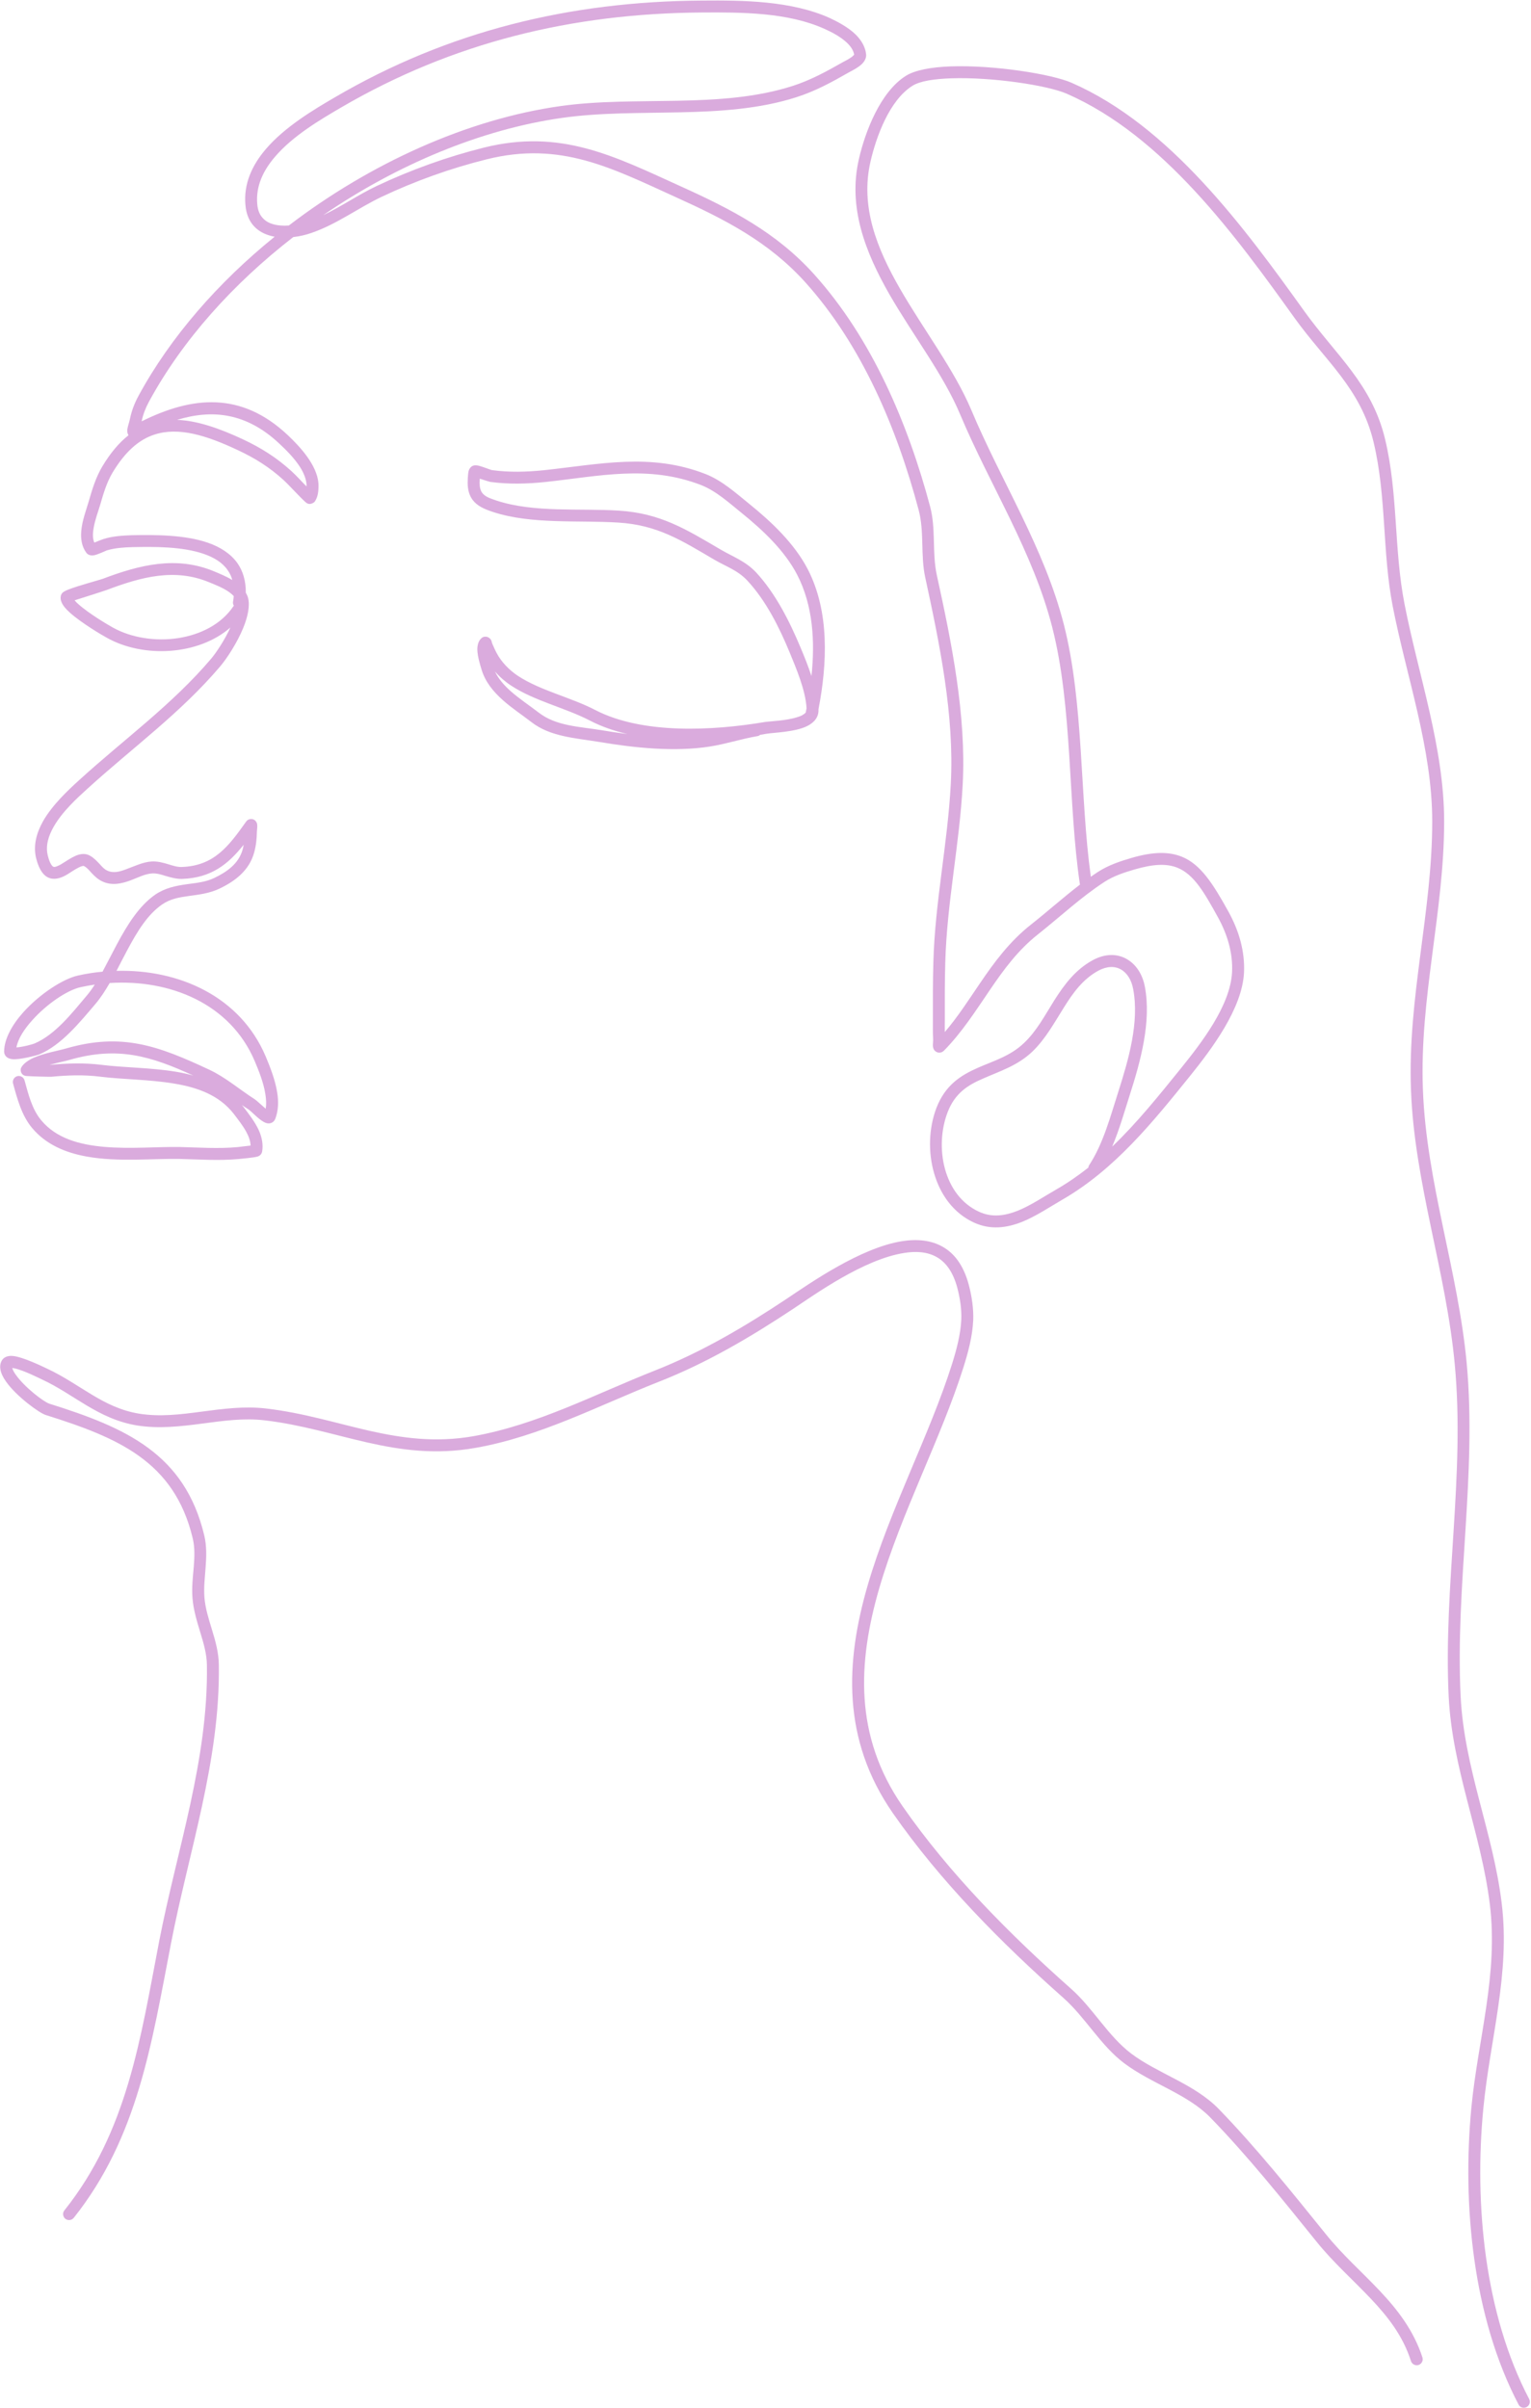 <?xml version="1.0" encoding="UTF-8" standalone="no"?><svg xmlns="http://www.w3.org/2000/svg" xmlns:xlink="http://www.w3.org/1999/xlink" fill="#000000" height="480.2" preserveAspectRatio="xMidYMid meet" version="1" viewBox="103.5 15.9 305.2 480.2" width="305.2" zoomAndPan="magnify"><g id="change1_1"><path d="M149.81,131.558c-1.235-.762-2.639-1.309-3.638-1.736-7.538-3.14-14.862-1.284-22.21,1.498-.499,.19-5.018,1.403-6.849,2.14-.57,.214-.951,.452-1.117,.594-.261,.261-.356,.524-.381,.713-.071,.381-.048,.785,.167,1.237,.237,.594,.831,1.332,1.664,2.069,2.283,2.045,6.421,4.495,7.395,5.017,7.229,4.043,18.192,3.52,24.589-2.068-1.141,2.496-2.782,4.946-3.805,6.183-7.824,9.226-17.431,16.122-26.3,24.207-2.258,2.045-5.374,4.97-7.229,8.204-1.332,2.378-2.021,4.922-1.379,7.466,.619,2.426,1.57,3.473,2.521,3.853,1.023,.404,2.212,.143,3.401-.522,.833-.476,1.688-1.118,2.521-1.522,.238-.143,.475-.238,.713-.286,.143-.048,.309-.071,.452,.024,.547,.309,.951,.808,1.379,1.284,.619,.665,1.284,1.307,2.14,1.711,1.855,.903,3.757,.524,5.636-.166,1.475-.547,2.925-1.332,4.375-1.404,.88-.046,1.736,.215,2.568,.476,1.118,.333,2.212,.642,3.353,.619,5.826-.19,9.203-2.925,12.294-6.802-.048,.31-.118,.594-.19,.904-.785,2.853-3.115,4.493-5.707,5.73-1.759,.833-3.638,.975-5.493,1.237-2.164,.309-4.28,.737-6.206,2.045-3.258,2.26-5.564,5.992-7.681,9.94-.975,1.831-1.903,3.685-2.854,5.446-1.641,.143-3.258,.404-4.874,.761-2.972,.642-7.657,3.687-10.914,7.324-2.26,2.521-3.805,5.35-3.829,7.8,0,.713,.428,1.403,1.545,1.545,1.475,.214,5.184-.808,5.446-.928,4.471-1.879,8.157-6.492,11.224-10.082,1.023-1.213,1.95-2.64,2.83-4.161,12.008-.762,24.017,4.089,28.892,15.527,.785,1.879,1.783,4.28,2.14,6.635,.167,.999,.215,1.974,.072,2.902l-.143-.12c-.808-.69-1.641-1.498-2.069-1.783-3.02-1.926-5.778-4.352-9.036-5.873-10.106-4.733-17.407-7.467-28.56-4.233-1.378,.404-4.351,.928-6.42,1.831-1.094,.499-1.974,1.118-2.426,1.831-.167,.238-.215,.476-.19,.713,.023,.262,.095,.547,.381,.809,.048,.048,.309,.286,.831,.309,.737,.071,4.59,.166,4.899,.143,3.258-.309,6.397-.428,9.655-.024,4.542,.571,9.845,.547,14.791,1.379,4.661,.762,9.012,2.307,11.913,6.04,.809,1.071,1.783,2.283,2.498,3.591,.475,.879,.831,1.807,.856,2.734-.903,.118-2.521,.309-2.616,.309-3.781,.356-7.776,.072-11.556-.023-4.304-.072-9.773,.427-14.982-.024-4.898-.428-9.559-1.664-12.578-5.303-1.855-2.212-2.568-5.232-3.33-7.966-.166-.618-.831-.999-1.45-.833-.642,.19-.999,.833-.833,1.475,.833,3.044,1.713,6.373,3.782,8.846,2.758,3.306,6.681,4.97,11.01,5.73,6.135,1.095,13.079,.358,18.334,.453,3.876,.095,7.942,.38,11.818,.023,.167-.023,3.187-.286,3.805-.499,.714-.238,.857-.785,.903-.999,.238-1.403-.046-2.806-.618-4.138-.785-1.759-2.092-3.424-3.163-4.827-.095-.095-.166-.214-.261-.309,.428,.284,.833,.57,1.26,.831,.381,.238,1.094,.975,1.783,1.57,.619,.547,1.237,.975,1.665,1.141,.476,.19,.88,.143,1.165,.024,.333-.143,.619-.381,.785-.809,.619-1.593,.69-3.424,.381-5.278-.404-2.545-1.45-5.16-2.307-7.206-5.065-11.913-17.24-17.359-29.724-17.025,.714-1.379,1.427-2.783,2.164-4.161,1.926-3.591,3.971-7.039,6.943-9.084,1.617-1.117,3.377-1.403,5.184-1.664,2.092-.286,4.185-.524,6.159-1.451,3.234-1.521,6.017-3.685,6.991-7.229,.381-1.355,.524-2.758,.547-4.137,0-.286,.095-.88,.072-1.189,0-.333-.072-.571-.143-.69-.286-.524-.713-.69-1.166-.665-.214,.023-.618,.071-.951,.57-3.447,4.851-6.349,8.774-12.817,8.989-.903,.023-1.736-.262-2.592-.524-1.094-.333-2.211-.642-3.4-.571-1.665,.095-3.378,.928-5.066,1.547-1.26,.475-2.521,.856-3.781,.261-.571-.261-.999-.737-1.403-1.189-.594-.642-1.189-1.284-1.926-1.713-.714-.452-1.522-.499-2.355-.261-.856,.238-1.807,.833-2.734,1.427-.547,.356-1.071,.69-1.593,.88-.261,.095-.499,.19-.737,.095-.166-.095-.309-.262-.452-.499-.238-.405-.452-.975-.642-1.737-.476-1.925,.118-3.876,1.141-5.682,1.713-3.044,4.661-5.731,6.753-7.633,8.965-8.157,18.619-15.125,26.514-24.446,1.261-1.498,3.33-4.613,4.567-7.656,.903-2.212,1.355-4.399,.951-5.945-.095-.358-.261-.714-.452-1.046,.023-2.402-.594-4.329-1.641-5.851-1.356-1.925-3.448-3.257-5.922-4.114-4.59-1.593-10.582-1.593-15.171-1.498-1.879,.072-3.828,.19-5.636,.762-.118,.023-1.189,.452-1.831,.713-.381-.903-.309-1.95-.118-2.997,.284-1.616,.903-3.234,1.284-4.518,.642-2.211,1.284-4.446,2.473-6.444,2.52-4.185,5.255-6.587,8.37-7.585,4.779-1.545,10.272,.118,16.669,3.138,3.353,1.57,6.278,3.401,9.036,5.922,1,.928,1.926,1.974,2.902,2.948,.023,.048,1.26,1.284,1.522,1.499,.831,.761,1.688-.024,1.759-.072,.309-.404,.547-.974,.666-1.593,.143-.713,.143-1.522,.118-2.117-.286-3.638-3.638-7.275-6.135-9.63-9.321-8.774-19.094-7.705-29.105-2.734v-.024c.284-1.403,.808-2.687,1.473-3.923,6.659-12.271,16.813-23.541,28.75-32.792,1.26-.143,2.496-.427,3.638-.833,4.971-1.688,9.298-4.97,14.006-7.205,6.705-3.163,13.744-5.684,20.925-7.467,14.696-3.662,24.85,1.713,37.715,7.562,9.773,4.423,18.5,8.87,25.824,17.002,11.271,12.556,18.239,29.13,22.543,45.299,1.189,4.424,.356,9.084,1.332,13.532,2.877,13.268,5.825,27.512,5.089,41.161-.619,11.89-3.163,23.613-3.473,35.575-.118,3.828-.094,7.656-.094,11.461,0,1.284-.024,2.544,.046,3.828,.024,.333-.071,1.023-.046,1.379,.023,.356,.142,.619,.237,.761,.262,.381,.594,.524,.952,.571,.261,0,.641-.024,1.046-.428,3.59-3.662,6.277-7.894,9.131-12.08,2.711-3.994,5.588-7.942,9.607-11.105,4.327-3.424,8.632-7.466,13.269-10.463,1.807-1.165,3.899-1.854,5.945-2.449,3.733-1.094,6.397-1.213,8.536-.358,3.306,1.332,5.327,4.851,8.132,9.94,1.831,3.353,2.972,7.015,2.782,10.914-.356,6.707-6.182,14.172-10.201,19.166-4.351,5.375-8.702,10.82-13.696,15.599,1.427-3.377,2.449-6.991,3.519-10.344,2.117-6.61,4.327-14.552,2.996-21.544-.475-2.544-1.807-4.493-3.613-5.516-1.831-1.046-4.186-1.165-6.754,.214-3.495,1.903-5.707,4.899-7.728,8.086-1.831,2.925-3.472,6.04-5.945,8.394-2.758,2.664-6.135,3.615-9.203,4.97-3.472,1.522-6.563,3.472-8.323,8.062-2.996,7.919-.713,19.071,7.515,22.828,3.281,1.498,6.492,1.071,9.559-.143,2.83-1.141,5.516-2.972,7.99-4.399,10.487-6.04,18.073-15.48,25.515-24.706,4.304-5.35,10.369-13.389,10.748-20.546,.215-4.329-1.022-8.442-3.091-12.199-3.138-5.684-5.588-9.464-9.298-10.963-2.544-1.022-5.682-1.046-10.106,.262-2.283,.665-4.565,1.45-6.563,2.734-.499,.332-.975,.642-1.475,.999-2.212-16.028-1.379-34.599-5.374-50.293-3.9-15.266-12.413-28.393-18.453-42.78-3.353-7.966-9.464-15.932-14.243-24.231-4.59-7.99-7.919-16.312-5.851-25.302,1.143-4.945,3.757-12.199,8.347-15.099,1.545-.975,4.375-1.379,7.704-1.499,8.181-.284,19.262,1.404,23.067,3.068,19.237,8.395,33.838,28.56,45.442,44.754,6.112,8.512,13.151,14.005,15.719,24.683,2.615,10.914,1.711,21.901,3.828,32.792,2.759,14.1,7.871,28.345,7.871,42.874,0,18.096-4.946,35.242-4.233,53.599,.69,18.524,7.015,36.168,8.728,54.669,2.068,22.114-2.284,44.158-1.213,66.225,.737,14.553,6.444,27.18,8.204,41.425,1.711,14.005-2.355,26.799-3.687,40.591-1.831,19.332,.309,41.78,9.417,59.163,.31,.594,1.023,.809,1.593,.499,.594-.309,.809-1.022,.524-1.593-8.917-17.002-10.962-38.95-9.155-57.831,1.332-13.982,5.422-26.942,3.662-41.115-1.736-14.197-7.467-26.752-8.18-41.258-1.071-22.091,3.258-44.158,1.213-66.344-1.713-18.429-8.038-36.026-8.728-54.527-.713-18.334,4.233-35.431,4.233-53.504,0-14.672-5.112-29.082-7.896-43.325-2.14-10.939-1.26-21.948-3.876-32.887-2.639-11.034-9.797-16.741-16.099-25.515-11.842-16.527-26.799-37.001-46.418-45.562-3.971-1.736-15.552-3.567-24.112-3.258-3.829,.143-7.086,.737-8.894,1.879-5.065,3.163-8.109,11.082-9.369,16.575-2.212,9.583,1.212,18.477,6.088,27.013,4.732,8.204,10.819,16.076,14.1,23.945,6.017,14.292,14.482,27.299,18.358,42.447,4.091,16.028,3.091,35.075,5.516,51.293-3.352,2.567-6.587,5.469-9.821,8.013-4.209,3.33-7.252,7.444-10.106,11.653-2.258,3.305-4.399,6.681-7.014,9.725-.024-.808,0-1.593,0-2.402,0-3.804-.024-7.609,.094-11.414,.31-11.937,2.854-23.637,3.473-35.526,.736-13.864-2.212-28.322-5.161-41.78-.974-4.495-.143-9.18-1.332-13.65-4.398-16.503-11.556-33.434-23.09-46.275-7.538-8.395-16.526-13.008-26.609-17.573-13.388-6.088-23.97-11.533-39.259-7.728-7.324,1.831-14.529,4.423-21.378,7.657-3.615,1.711-6.991,4.066-10.629,5.802,14.672-10.059,31.46-17.097,47.559-19.38,15.194-2.164,32.125,.57,46.774-4.138,3.781-1.212,7.039-2.996,10.44-4.946,.475-.261,1.902-.951,2.662-1.736,.571-.594,.857-1.284,.762-1.926-.167-1.473-.975-2.782-2.093-3.899-1.498-1.451-3.59-2.545-5.16-3.282-7.681-3.447-17.24-3.543-25.491-3.472-26.3,.167-50.531,6.064-73.099,19.262-4.209,2.45-10.059,5.922-13.864,10.415-2.71,3.187-4.398,6.897-4.019,11.082,.333,3.948,2.806,5.779,5.826,6.326-11.224,9.083-20.759,19.974-27.133,31.721-.785,1.45-1.379,2.972-1.711,4.613-.095,.499-.452,1.522-.524,2.092-.048,.405,.024,.714,.118,.928,.024,.072,.072,.167,.12,.238-1.855,1.45-3.591,3.496-5.232,6.23-1.284,2.163-2.021,4.589-2.71,6.991-.476,1.641-1.309,3.805-1.475,5.85-.143,1.593,.095,3.138,1.022,4.375,.19,.262,.714,.642,1.547,.476,.737-.143,2.354-.903,2.544-.975,1.617-.475,3.329-.594,5.017-.642,4.329-.095,9.988-.143,14.315,1.356,1.974,.689,3.687,1.688,4.756,3.257,.404,.571,.714,1.213,.903,1.951Zm-43.872,157.11c.143,.024,.333,.048,.475,.071,1.951,.453,4.875,1.951,5.446,2.212,3.235,1.498,5.992,3.448,8.87,5.16,3.02,1.808,6.183,3.377,10.106,4.019,4.352,.69,8.68,.19,13.008-.38,4.138-.547,8.275-1.141,12.437-.642,7.277,.856,13.768,2.9,20.379,4.399,6.802,1.545,13.698,2.496,21.616,1.094,12.959-2.283,24.469-8.418,36.596-13.198,9.512-3.733,18.287-8.917,26.752-14.529,4.424-2.949,14.031-9.845,22.044-11.129,2.426-.404,4.685-.261,6.564,.809,1.854,1.046,3.281,3.02,4.114,6.159,.522,1.997,.88,4.232,.785,6.326-.143,2.972-.951,5.968-1.831,8.798-4.447,14.102-12.437,29.082-16.813,44.112-4.47,15.361-5.183,30.77,4.994,45.465,9.464,13.602,21.664,25.921,33.981,36.835,4.423,3.923,7.443,9.512,12.151,13.054,2.759,2.069,5.945,3.615,9.06,5.256,2.949,1.569,5.802,3.209,8.086,5.54,7.514,7.728,14.457,16.432,21.211,24.802,3.352,4.161,7.3,7.633,10.819,11.366,3.401,3.591,6.397,7.419,7.99,12.437,.215,.619,.88,.952,1.499,.762,.642-.214,.974-.88,.784-1.498-1.736-5.35-4.922-9.489-8.536-13.317-3.495-3.71-7.395-7.134-10.701-11.248-6.801-8.418-13.816-17.192-21.354-24.968-2.449-2.521-5.516-4.304-8.679-5.969-2.997-1.593-6.088-3.068-8.751-5.065-4.661-3.519-7.609-9.036-12.008-12.936-12.175-10.796-24.256-22.947-33.6-36.406-9.727-14.03-8.917-28.773-4.661-43.445,4.375-15.028,12.341-29.962,16.787-44.063,.952-3.02,1.808-6.23,1.951-9.393,.095-2.33-.286-4.827-.88-7.063-1.046-3.923-2.902-6.301-5.232-7.609-2.306-1.309-5.112-1.57-8.108-1.094-8.323,1.332-18.381,8.418-22.971,11.486-8.323,5.54-16.954,10.629-26.3,14.315-11.985,4.732-23.351,10.796-36.144,13.079-7.587,1.331-14.197,.38-20.689-1.071-6.682-1.522-13.269-3.59-20.617-4.447-4.376-.522-8.704,.072-13.031,.642-4.091,.547-8.204,1.046-12.318,.381-3.59-.594-6.492-2.045-9.274-3.71-2.949-1.76-5.754-3.733-9.083-5.28-.714-.332-4.851-2.378-6.897-2.52-1.046-.072-1.759,.332-2.092,.903-.309,.522-.404,1.117-.286,1.807,.12,.714,.499,1.545,1.118,2.402,2.021,2.9,6.563,6.23,7.894,6.658,14.34,4.518,25.635,9.179,29.32,24.588,.452,1.879,.356,3.757,.214,5.66-.189,2.092-.427,4.161-.261,6.254,.19,2.401,.903,4.685,1.593,6.968,.642,2.116,1.261,4.209,1.284,6.397,.286,18.928-5.968,36.763-9.512,55.049-3.757,19.523-6.325,37.904-18.904,53.694-.405,.499-.31,1.26,.189,1.664,.524,.405,1.261,.333,1.689-.189,12.793-16.099,15.527-34.813,19.38-54.717,3.567-18.452,9.821-36.454,9.535-55.548-.023-2.402-.665-4.708-1.379-7.039-.642-2.117-1.331-4.233-1.498-6.469-.143-1.95,.095-3.923,.238-5.873,.166-2.141,.238-4.281-.261-6.398-3.9-16.36-15.695-21.52-30.913-26.299-1.141-.381-4.923-3.282-6.659-5.756-.332-.452-.57-.879-.69-1.284l-.023-.071Zm214.514-39.949c.023-.19,.071-.358,.19-.524,2.83-4.327,4.257-9.845,5.825-14.719,1.998-6.278,4.186-13.768,2.925-20.379-.332-1.783-1.189-3.187-2.449-3.9-1.212-.69-2.759-.666-4.47,.238-3.092,1.688-5.042,4.398-6.825,7.252-1.95,3.091-3.71,6.349-6.301,8.846-2.972,2.877-6.611,3.971-9.916,5.446-2.925,1.26-5.565,2.853-7.039,6.729-2.616,6.849-.857,16.55,6.277,19.808,2.616,1.213,5.208,.785,7.681-.19,2.711-1.094,5.303-2.877,7.681-4.232,2.283-1.307,4.399-2.782,6.421-4.375Zm-178.417-18.358c-8.418-3.853-15.005-5.92-24.707-3.115-.88,.261-2.402,.547-3.923,.975h.118c3.424-.309,6.73-.428,10.177,0,4.542,.57,9.893,.547,14.887,1.379,1.165,.19,2.33,.452,3.448,.761Zm-19.642-18.143c-.928,.143-1.879,.309-2.83,.522-2.639,.571-6.753,3.353-9.63,6.587-1.594,1.76-2.831,3.662-3.163,5.422,1.307-.072,3.447-.69,3.615-.785,4.137-1.76,7.49-6.088,10.32-9.441,.594-.69,1.165-1.473,1.688-2.306Zm141.892-55.097l-.166,.856c-.095,.118-.238,.238-.381,.333-.356,.261-.833,.452-1.332,.594-2.283,.737-5.374,.785-6.515,.974-10.321,1.736-24.326,2.473-33.72-2.401-4.874-2.544-10.939-3.853-15.48-6.848-1.688-1.141-3.235-2.711-4.186-4.519-.333-.618-.594-1.26-.88-1.878-.023-.072-.118-.428-.166-.571-.118-.286-.286-.452-.452-.571-.238-.166-.499-.261-.785-.237-.261,0-.57,.071-.88,.427-.452,.476-.69,1.237-.69,2.117,.024,1.379,.594,3.186,.833,3.971,.737,2.498,2.355,4.447,4.281,6.16,1.783,1.593,3.851,2.948,5.635,4.327,3.782,2.972,8.894,3.21,13.46,3.971,7.039,1.189,15.053,2.045,22.162,.928,3.163-.499,6.255-1.522,9.441-2.069,.214-.023,.404-.118,.57-.261,.428-.072,.833-.143,1.261-.215,1.403-.237,5.684-.332,8.085-1.521,1.45-.714,2.33-1.808,2.283-3.258v-.118c1.76-9.084,2.212-19.452-2.117-27.87-2.662-5.16-7.275-9.512-11.723-13.103-2.664-2.163-5.446-4.661-8.679-5.92-10.963-4.28-21.069-1.95-32.222-.761-3.447,.356-6.919,.452-10.368-.024-.333-.071-1.854-.69-2.639-.88-.524-.118-.904-.071-1.094,0-.286,.095-.714,.405-.904,1.071-.166,.642-.189,2.14-.189,2.33,0,1.522,.38,2.592,.974,3.401,.856,1.165,2.235,1.831,4.066,2.426,7.657,2.52,16.979,1.616,24.968,2.116,7.848,.476,12.627,3.567,19.191,7.419,2.378,1.379,4.636,2.092,6.563,4.161,3.71,3.995,6.349,9.298,8.418,14.292,1.284,3.138,3.186,7.561,3.377,11.152Zm-62.112-7.324c.737,1.545,1.879,2.805,3.163,3.948,1.76,1.545,3.782,2.877,5.541,4.232,3.472,2.711,8.18,2.806,12.389,3.496,1.713,.284,3.496,.57,5.303,.784-2.687-.618-5.208-1.498-7.49-2.687-4.97-2.568-11.082-3.923-15.695-6.968-1.165-.761-2.258-1.711-3.21-2.805Zm63.088,.903c.737-6.896,.309-14.077-2.83-20.165-2.521-4.874-6.896-8.965-11.105-12.366-2.473-1.997-5.042-4.351-8.038-5.54-10.606-4.114-20.355-1.76-31.103-.619-3.639,.381-7.324,.476-10.963-.023-.238-.048-1.284-.381-2.069-.642-.023,.38-.046,.737-.046,.785,0,.903,.166,1.545,.499,2.02,.594,.809,1.641,1.141,2.9,1.57,7.49,2.449,16.575,1.498,24.374,1.997,8.275,.524,13.34,3.687,20.26,7.753,2.568,1.498,4.994,2.33,7.111,4.589,3.876,4.209,6.658,9.75,8.845,14.982,.69,1.641,1.498,3.615,2.164,5.659Zm-115.164-15.933c-.238-.284-.547-.522-.856-.761-1.237-.903-2.877-1.522-3.971-1.974-6.943-2.925-13.673-1.069-20.474,1.499-.428,.166-4.614,1.498-6.421,2.068,.19,.238,.428,.499,.665,.69,2.141,1.951,6.04,4.233,6.945,4.733,3.709,2.068,8.536,2.805,13.031,2.116,4.423-.689,8.584-2.734,11.01-6.349,.023-.023,.048-.071,.095-.118-.143-.214-.215-.499-.167-.785,.072-.381,.12-.761,.143-1.118Zm14.506-21.853v-.452c-.095-1.165-.594-2.33-1.284-3.424-1.141-1.783-2.782-3.424-4.114-4.661-6.587-6.206-13.412-6.896-20.403-4.756,3.971,.143,8.347,1.641,13.174,3.9,3.591,1.688,6.682,3.638,9.631,6.325,1.046,.952,1.997,2.046,2.996,3.044v.023ZM273.773,26.809c-.143-.879-.69-1.664-1.379-2.33-1.309-1.26-3.115-2.188-4.495-2.805-7.347-3.33-16.55-3.33-24.469-3.282-25.872,.167-49.722,5.969-71.908,18.928-4.019,2.355-9.631,5.613-13.269,9.917-2.283,2.687-3.781,5.778-3.472,9.345,.095,1.166,.452,2.069,1.022,2.711,.857,1.023,2.164,1.45,3.591,1.57,.547,.048,1.117,.048,1.688,0,16.217-12.413,35.598-21.188,54.098-23.804,15.076-2.14,31.864,.642,46.393-4.042,3.591-1.166,6.707-2.878,9.965-4.733,.309-.166,.999-.499,1.616-.928,.238-.143,.524-.452,.619-.547Z" fill="#daabdd" fill-rule="evenodd"/></g></svg>